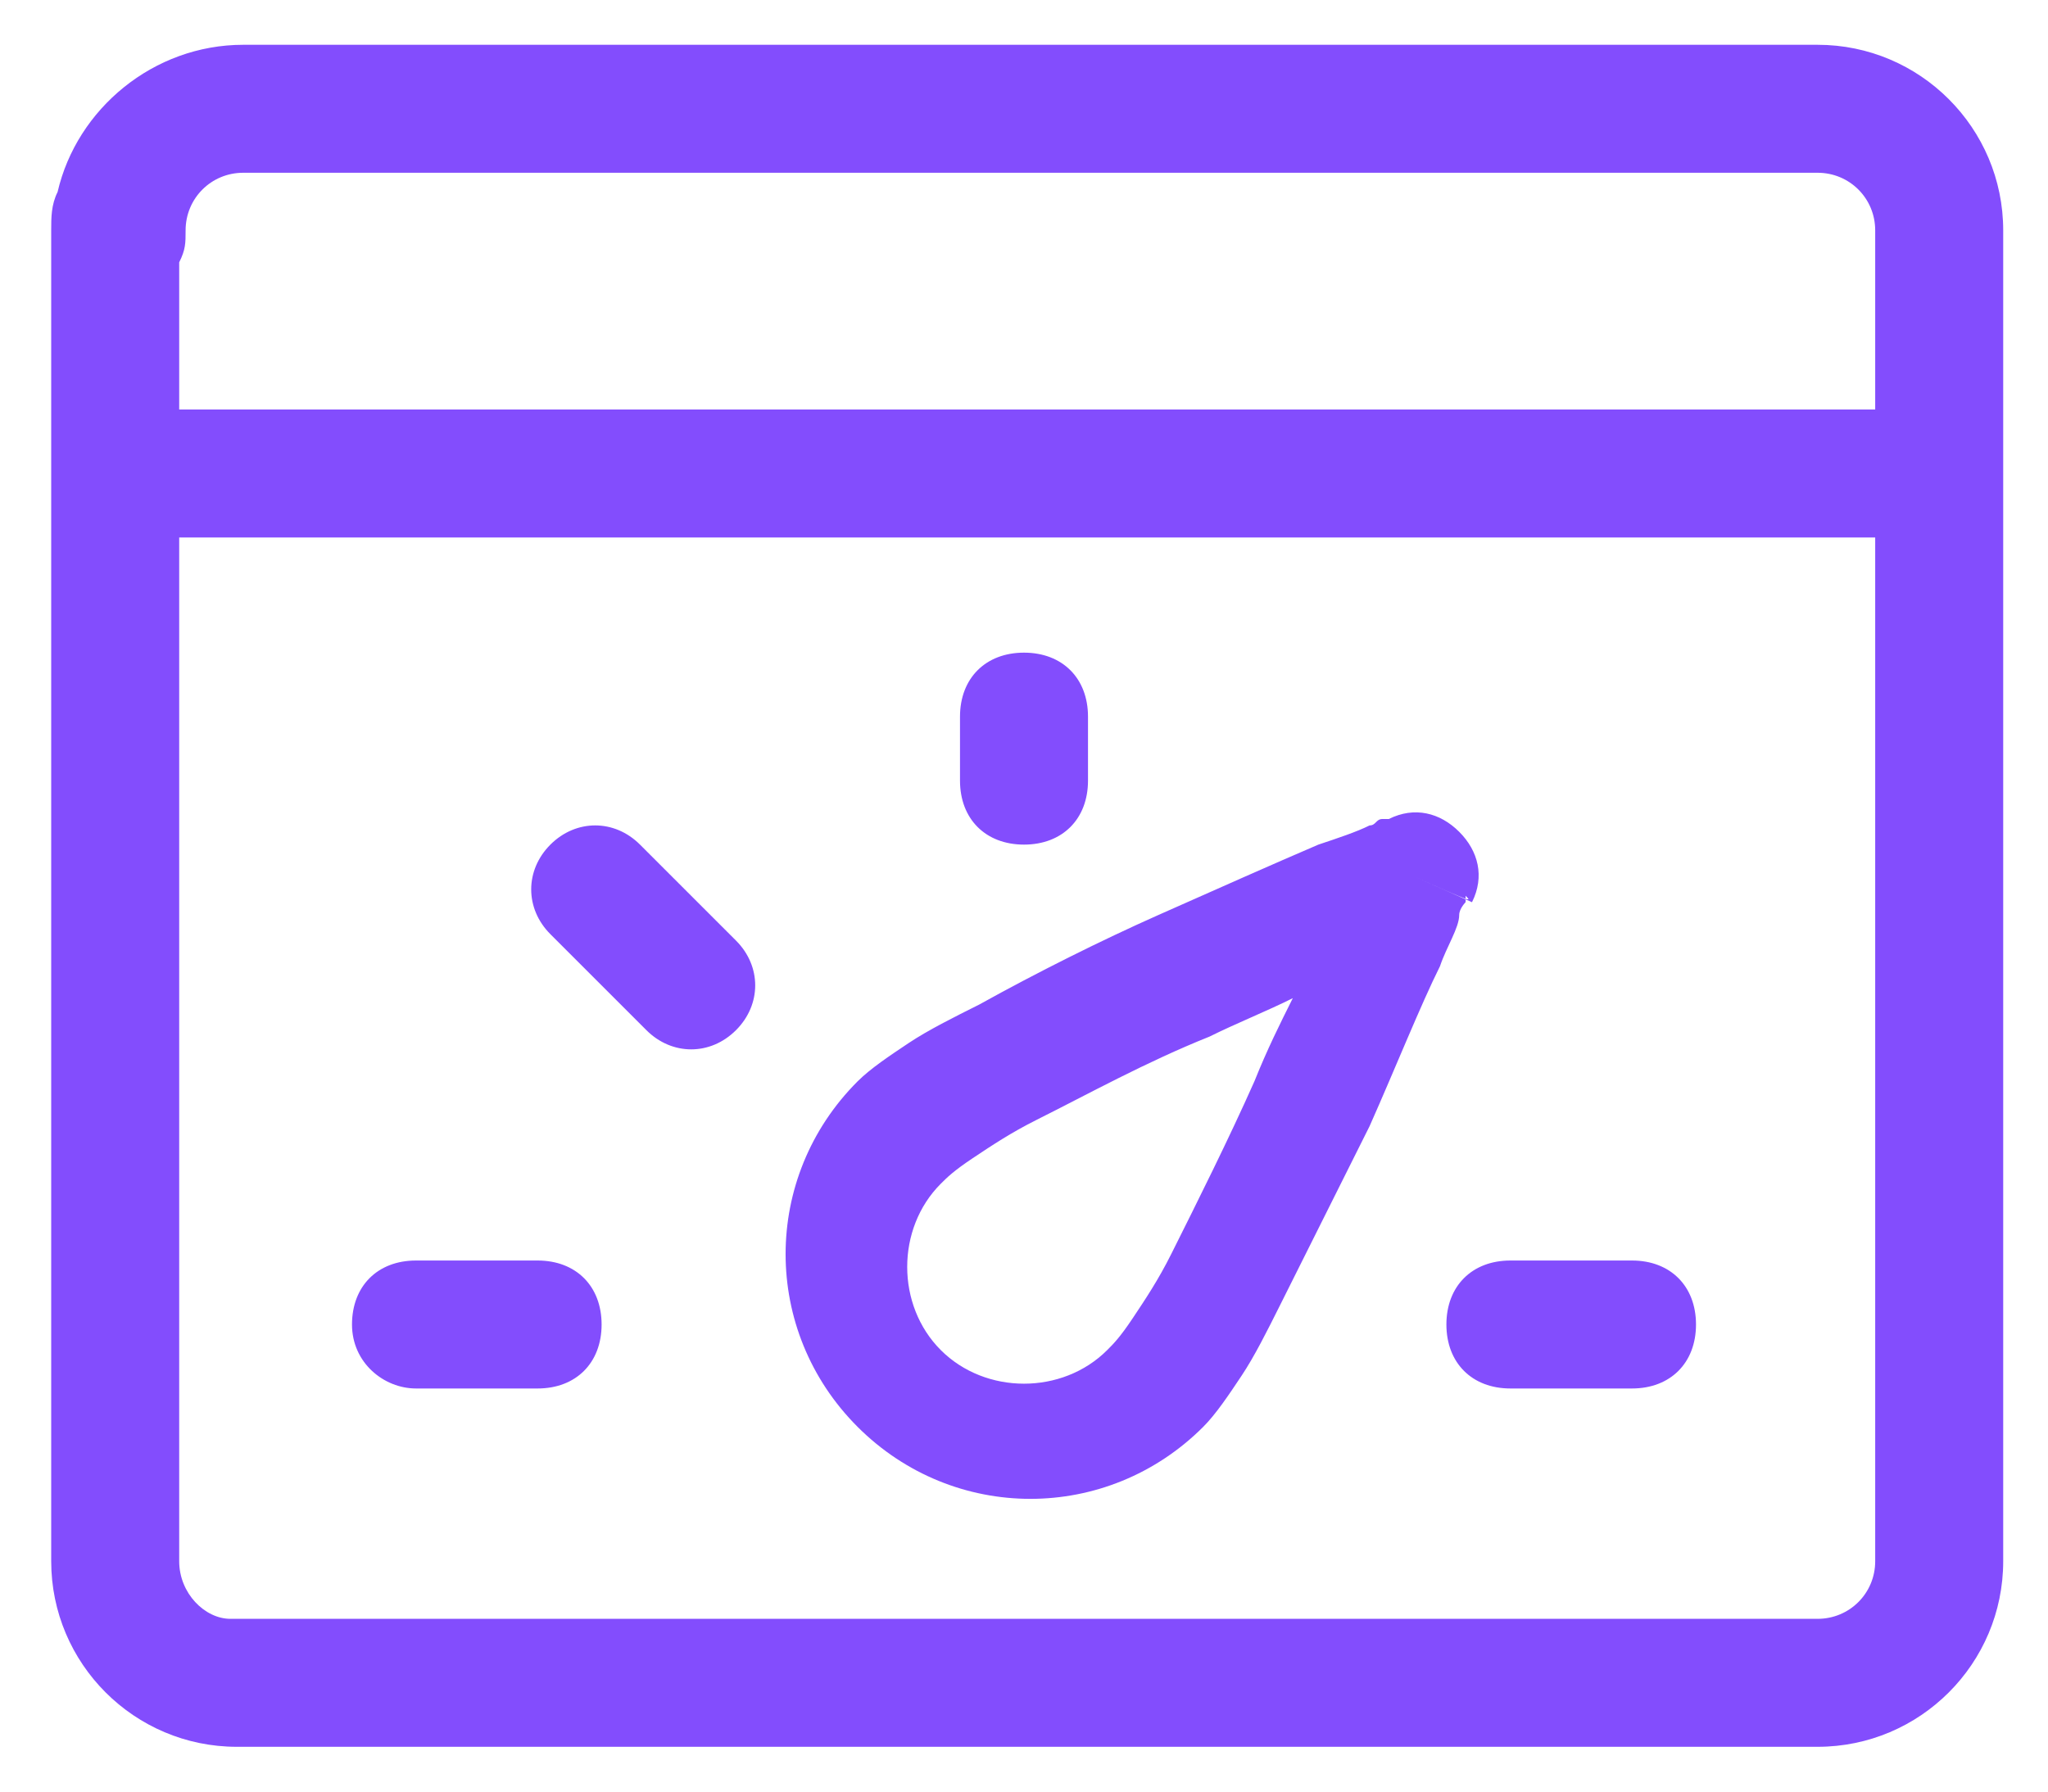 <?xml version="1.0" encoding="utf-8"?>
<!-- Generator: Adobe Illustrator 26.2.1, SVG Export Plug-In . SVG Version: 6.00 Build 0)  -->
<svg version="1.1" id="Layer_1" xmlns="http://www.w3.org/2000/svg" xmlns:xlink="http://www.w3.org/1999/xlink" x="0px" y="0px"
	 viewBox="0 0 32 28" style="enable-background:new 0 0 32 28;" xml:space="preserve">
<style type="text/css">
	.st0{fill-rule:evenodd;clip-rule:evenodd;fill:#834DFD;}
</style>
<path class="st0" d="M3.8,2.7c-0.5,0-0.9,0.4-0.9,0.9c0,0.2,0,0.3-0.1,0.5v2.3h26.5V3.6c0-0.5-0.4-0.9-0.9-0.9H3.8z M2.8,24.4v-16
	h26.5v16c0,0.5-0.4,0.9-0.9,0.9H3.6C3.2,25.3,2.8,24.9,2.8,24.4z M0.9,3C0.8,3.2,0.8,3.4,0.8,3.6v20.8c0,1.6,1.3,2.9,2.9,2.9h24.7
	c1.6,0,2.9-1.3,2.9-2.9V3.6c0-1.6-1.3-2.9-2.9-2.9H3.8C2.4,0.7,1.2,1.7,0.9,3z M22.1,13.7c-0.4-0.9-0.4-0.9-0.4-0.9l0,0l0,0l0,0l0,0
	l-0.1,0c-0.1,0-0.1,0.1-0.2,0.1c-0.2,0.1-0.5,0.2-0.8,0.3c-0.7,0.3-1.6,0.7-2.5,1.1c-0.9,0.4-1.9,0.9-2.8,1.4
	c-0.4,0.2-0.8,0.4-1.1,0.6c-0.3,0.2-0.6,0.4-0.8,0.6c-1.5,1.5-1.5,3.9,0,5.4c1.5,1.5,3.9,1.5,5.4,0c0.2-0.2,0.4-0.5,0.6-0.8
	c0.2-0.3,0.4-0.7,0.6-1.1c0.4-0.8,0.9-1.8,1.4-2.8c0.4-0.9,0.8-1.9,1.1-2.5c0.1-0.3,0.3-0.6,0.3-0.8c0-0.1,0.1-0.2,0.1-0.2l0-0.1
	l0,0l0,0l0,0l0,0C23,14.1,23,14.1,22.1,13.7z M22.1,13.7l0.9,0.4c0.2-0.4,0.1-0.8-0.2-1.1c-0.3-0.3-0.7-0.4-1.1-0.2L22.1,13.7z
	 M18.9,16.2c0.4-0.2,0.9-0.4,1.3-0.6c-0.2,0.4-0.4,0.8-0.6,1.3c-0.4,0.9-0.9,1.9-1.3,2.7c-0.2,0.4-0.4,0.7-0.6,1
	c-0.2,0.3-0.3,0.4-0.4,0.5c-0.7,0.7-1.9,0.7-2.6,0s-0.7-1.9,0-2.6c0.1-0.1,0.2-0.2,0.5-0.4c0.3-0.2,0.6-0.4,1-0.6
	C17,17.1,17.9,16.6,18.9,16.2z M5.5,20.7c0-0.6,0.4-1,1-1h1.9c0.6,0,1,0.4,1,1c0,0.6-0.4,1-1,1H6.5C6,21.7,5.5,21.3,5.5,20.7z
	 M10,13.2c-0.4-0.4-1-0.4-1.4,0c-0.4,0.4-0.4,1,0,1.4l1.5,1.5c0.4,0.4,1,0.4,1.4,0c0.4-0.4,0.4-1,0-1.4L10,13.2z M16,10.2
	c0.6,0,1,0.4,1,1v1c0,0.6-0.4,1-1,1c-0.6,0-1-0.4-1-1v-1C15,10.6,15.4,10.2,16,10.2z M23.6,19.7c-0.6,0-1,0.4-1,1c0,0.6,0.4,1,1,1
	h1.9c0.6,0,1-0.4,1-1c0-0.6-0.4-1-1-1H23.6z"/>
</svg>
